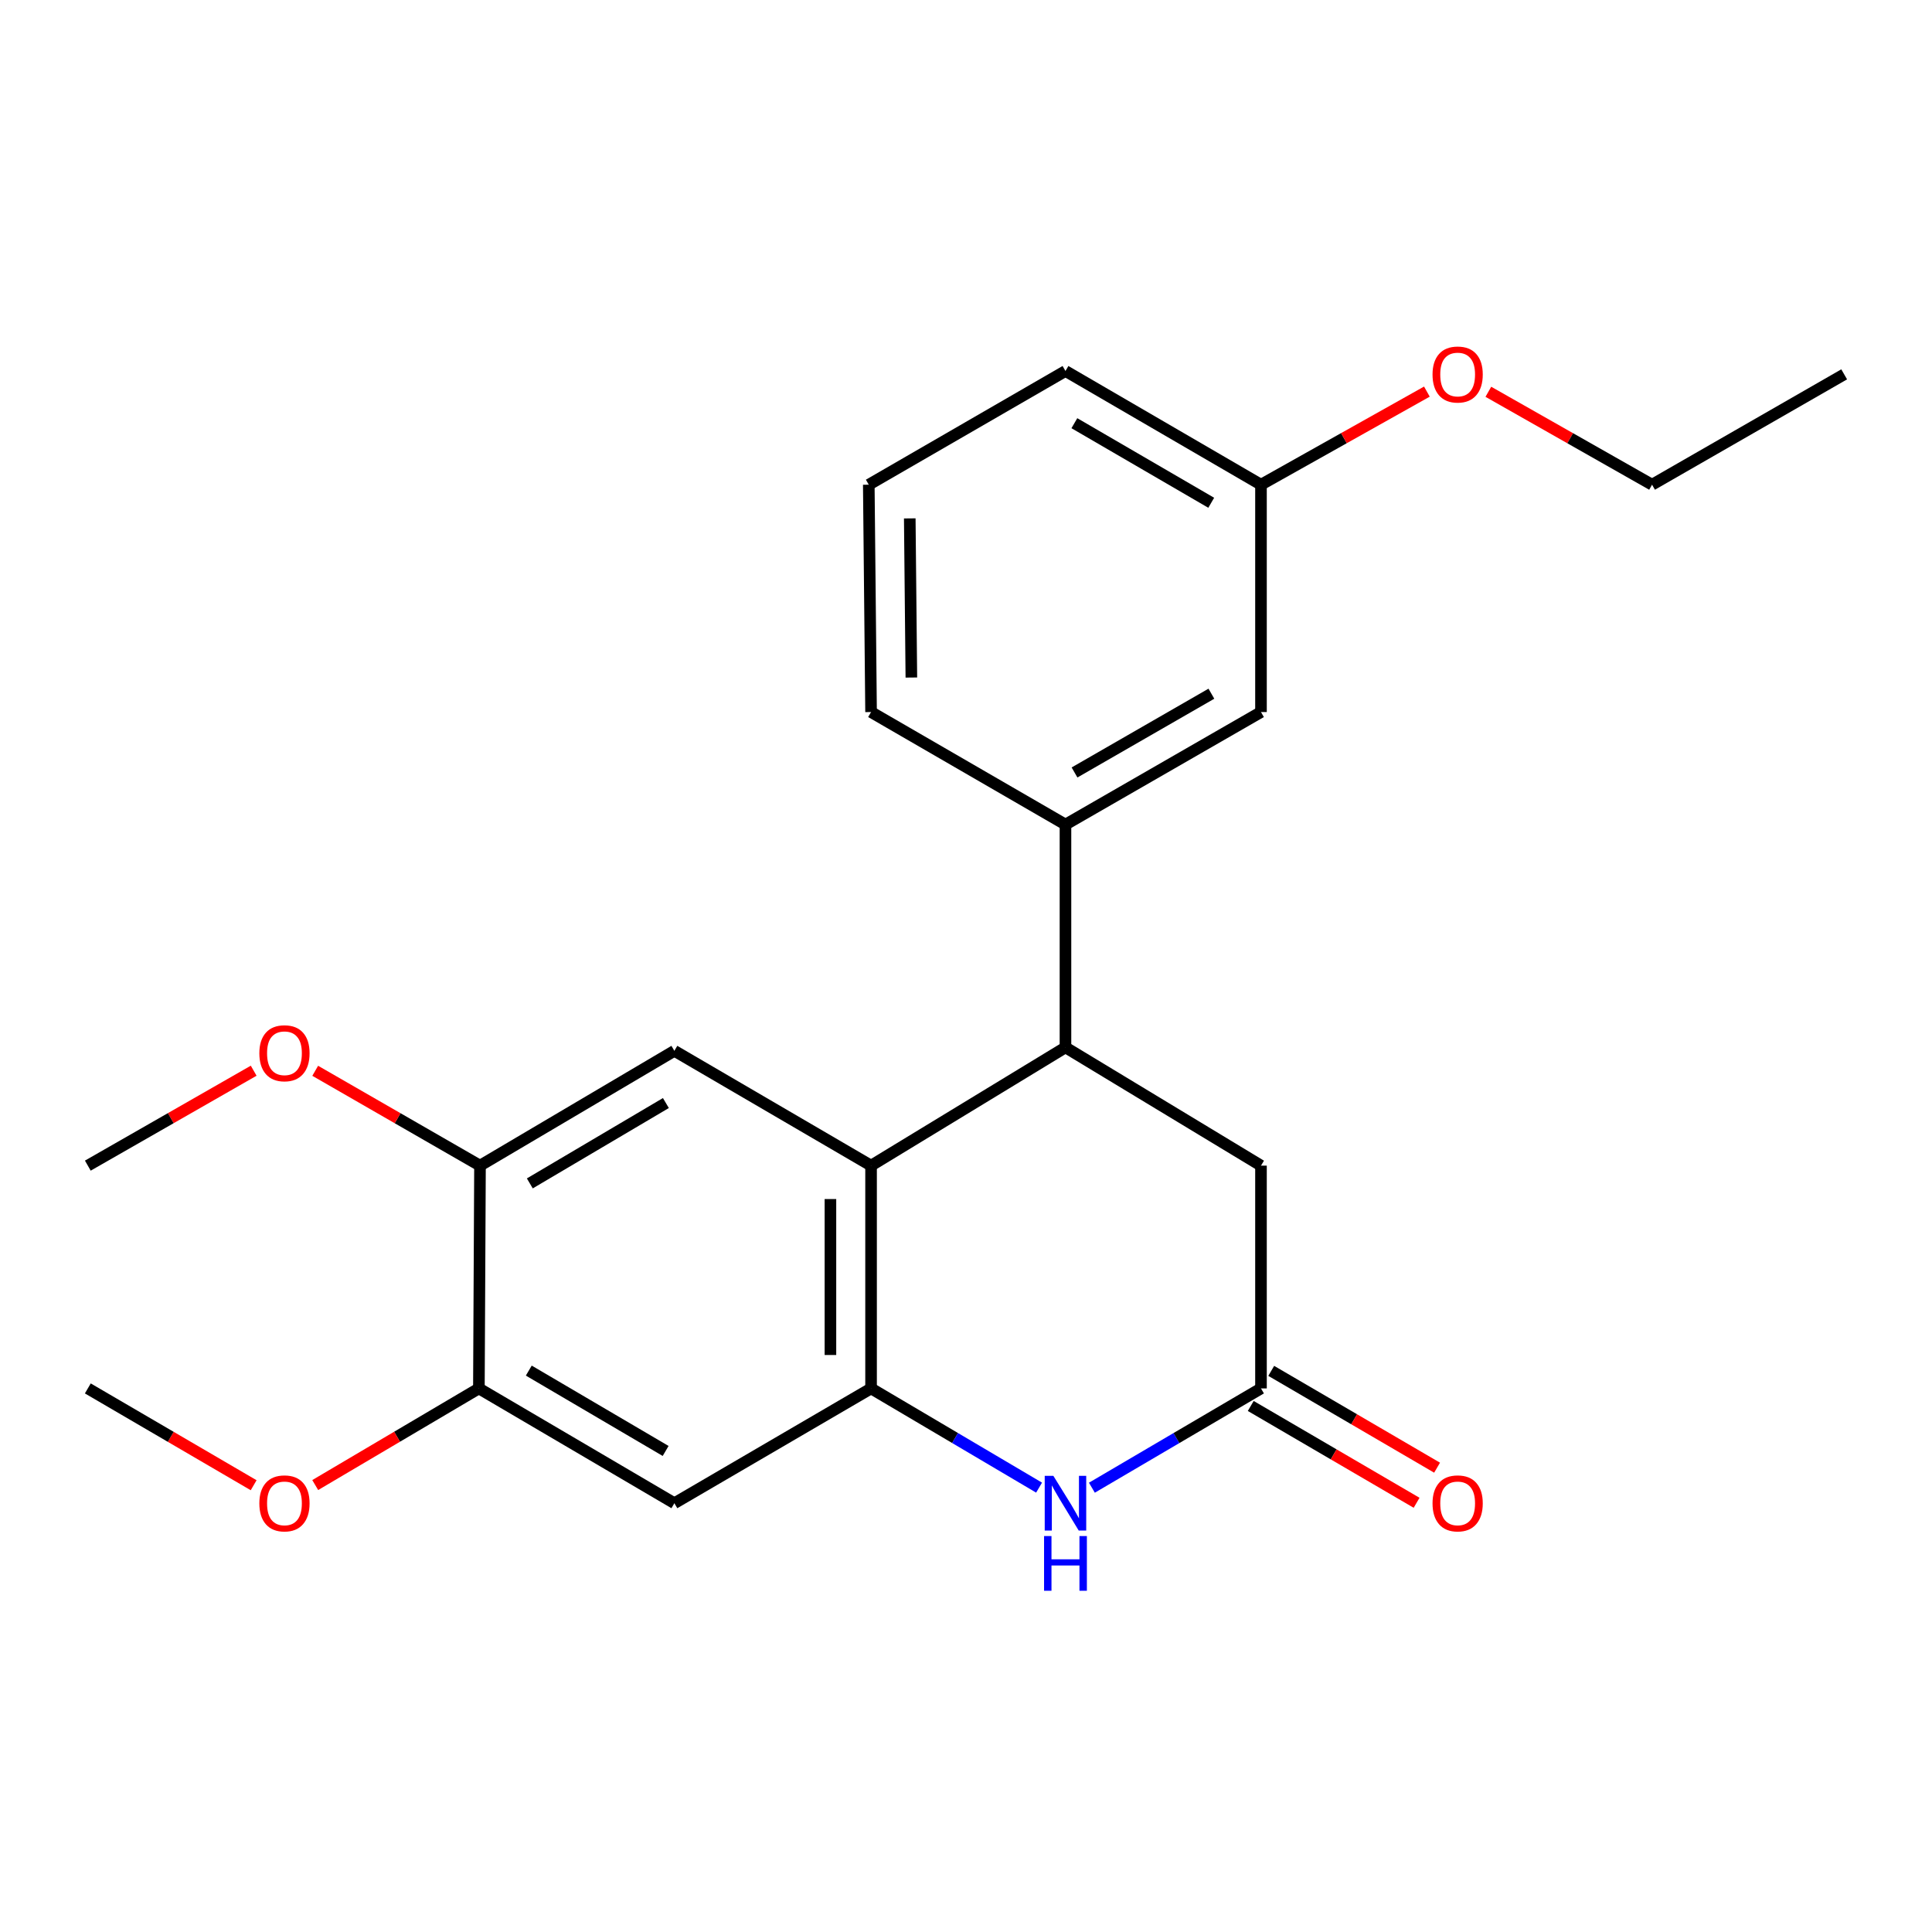 <?xml version='1.0' encoding='iso-8859-1'?>
<svg version='1.1' baseProfile='full'
              xmlns='http://www.w3.org/2000/svg'
                      xmlns:rdkit='http://www.rdkit.org/xml'
                      xmlns:xlink='http://www.w3.org/1999/xlink'
                  xml:space='preserve'
width='1000px' height='1000px' viewBox='0 0 1000 1000'>
<!-- END OF HEADER -->
<rect style='opacity:1.0;fill:#FFFFFF;stroke:none' width='1000' height='1000' x='0' y='0'> </rect>
<path class='bond-0' d='M 450.862,718.643 L 450.862,603.329' style='fill:none;fill-rule:evenodd;stroke:#000000;stroke-width:6px;stroke-linecap:butt;stroke-linejoin:miter;stroke-opacity:1' />
<path class='bond-0' d='M 429.828,701.346 L 429.828,620.626' style='fill:none;fill-rule:evenodd;stroke:#000000;stroke-width:6px;stroke-linecap:butt;stroke-linejoin:miter;stroke-opacity:1' />
<path class='bond-1' d='M 450.862,718.643 L 494.344,744.319' style='fill:none;fill-rule:evenodd;stroke:#000000;stroke-width:6px;stroke-linecap:butt;stroke-linejoin:miter;stroke-opacity:1' />
<path class='bond-1' d='M 494.344,744.319 L 537.825,769.996' style='fill:none;fill-rule:evenodd;stroke:#0000FF;stroke-width:6px;stroke-linecap:butt;stroke-linejoin:miter;stroke-opacity:1' />
<path class='bond-5' d='M 450.862,718.643 L 349.057,778.064' style='fill:none;fill-rule:evenodd;stroke:#000000;stroke-width:6px;stroke-linecap:butt;stroke-linejoin:miter;stroke-opacity:1' />
<path class='bond-2' d='M 450.862,603.329 L 551.487,542.12' style='fill:none;fill-rule:evenodd;stroke:#000000;stroke-width:6px;stroke-linecap:butt;stroke-linejoin:miter;stroke-opacity:1' />
<path class='bond-4' d='M 450.862,603.329 L 349.057,543.908' style='fill:none;fill-rule:evenodd;stroke:#000000;stroke-width:6px;stroke-linecap:butt;stroke-linejoin:miter;stroke-opacity:1' />
<path class='bond-3' d='M 565.16,770.035 L 608.922,744.339' style='fill:none;fill-rule:evenodd;stroke:#0000FF;stroke-width:6px;stroke-linecap:butt;stroke-linejoin:miter;stroke-opacity:1' />
<path class='bond-3' d='M 608.922,744.339 L 652.684,718.643' style='fill:none;fill-rule:evenodd;stroke:#000000;stroke-width:6px;stroke-linecap:butt;stroke-linejoin:miter;stroke-opacity:1' />
<path class='bond-6' d='M 551.487,542.12 L 551.487,426.795' style='fill:none;fill-rule:evenodd;stroke:#000000;stroke-width:6px;stroke-linecap:butt;stroke-linejoin:miter;stroke-opacity:1' />
<path class='bond-24' d='M 551.487,542.12 L 652.684,603.329' style='fill:none;fill-rule:evenodd;stroke:#000000;stroke-width:6px;stroke-linecap:butt;stroke-linejoin:miter;stroke-opacity:1' />
<path class='bond-9' d='M 652.684,718.643 L 652.684,603.329' style='fill:none;fill-rule:evenodd;stroke:#000000;stroke-width:6px;stroke-linecap:butt;stroke-linejoin:miter;stroke-opacity:1' />
<path class='bond-11' d='M 647.382,727.725 L 690.305,752.782' style='fill:none;fill-rule:evenodd;stroke:#000000;stroke-width:6px;stroke-linecap:butt;stroke-linejoin:miter;stroke-opacity:1' />
<path class='bond-11' d='M 690.305,752.782 L 733.228,777.838' style='fill:none;fill-rule:evenodd;stroke:#FF0000;stroke-width:6px;stroke-linecap:butt;stroke-linejoin:miter;stroke-opacity:1' />
<path class='bond-11' d='M 657.986,709.56 L 700.909,734.616' style='fill:none;fill-rule:evenodd;stroke:#000000;stroke-width:6px;stroke-linecap:butt;stroke-linejoin:miter;stroke-opacity:1' />
<path class='bond-11' d='M 700.909,734.616 L 743.832,759.672' style='fill:none;fill-rule:evenodd;stroke:#FF0000;stroke-width:6px;stroke-linecap:butt;stroke-linejoin:miter;stroke-opacity:1' />
<path class='bond-23' d='M 349.057,543.908 L 248.445,603.329' style='fill:none;fill-rule:evenodd;stroke:#000000;stroke-width:6px;stroke-linecap:butt;stroke-linejoin:miter;stroke-opacity:1' />
<path class='bond-23' d='M 344.662,570.933 L 274.233,612.527' style='fill:none;fill-rule:evenodd;stroke:#000000;stroke-width:6px;stroke-linecap:butt;stroke-linejoin:miter;stroke-opacity:1' />
<path class='bond-8' d='M 349.057,778.064 L 247.872,718.643' style='fill:none;fill-rule:evenodd;stroke:#000000;stroke-width:6px;stroke-linecap:butt;stroke-linejoin:miter;stroke-opacity:1' />
<path class='bond-8' d='M 344.531,751.013 L 273.701,709.418' style='fill:none;fill-rule:evenodd;stroke:#000000;stroke-width:6px;stroke-linecap:butt;stroke-linejoin:miter;stroke-opacity:1' />
<path class='bond-10' d='M 551.487,426.795 L 652.684,368.555' style='fill:none;fill-rule:evenodd;stroke:#000000;stroke-width:6px;stroke-linecap:butt;stroke-linejoin:miter;stroke-opacity:1' />
<path class='bond-10' d='M 556.174,399.829 L 627.012,359.06' style='fill:none;fill-rule:evenodd;stroke:#000000;stroke-width:6px;stroke-linecap:butt;stroke-linejoin:miter;stroke-opacity:1' />
<path class='bond-15' d='M 551.487,426.795 L 450.862,368.555' style='fill:none;fill-rule:evenodd;stroke:#000000;stroke-width:6px;stroke-linecap:butt;stroke-linejoin:miter;stroke-opacity:1' />
<path class='bond-7' d='M 248.445,603.329 L 247.872,718.643' style='fill:none;fill-rule:evenodd;stroke:#000000;stroke-width:6px;stroke-linecap:butt;stroke-linejoin:miter;stroke-opacity:1' />
<path class='bond-13' d='M 248.445,603.329 L 205.8,578.784' style='fill:none;fill-rule:evenodd;stroke:#000000;stroke-width:6px;stroke-linecap:butt;stroke-linejoin:miter;stroke-opacity:1' />
<path class='bond-13' d='M 205.8,578.784 L 163.155,554.239' style='fill:none;fill-rule:evenodd;stroke:#FF0000;stroke-width:6px;stroke-linecap:butt;stroke-linejoin:miter;stroke-opacity:1' />
<path class='bond-14' d='M 247.872,718.643 L 205.515,743.653' style='fill:none;fill-rule:evenodd;stroke:#000000;stroke-width:6px;stroke-linecap:butt;stroke-linejoin:miter;stroke-opacity:1' />
<path class='bond-14' d='M 205.515,743.653 L 163.158,768.663' style='fill:none;fill-rule:evenodd;stroke:#FF0000;stroke-width:6px;stroke-linecap:butt;stroke-linejoin:miter;stroke-opacity:1' />
<path class='bond-12' d='M 652.684,368.555 L 652.684,250.881' style='fill:none;fill-rule:evenodd;stroke:#000000;stroke-width:6px;stroke-linecap:butt;stroke-linejoin:miter;stroke-opacity:1' />
<path class='bond-16' d='M 652.684,250.881 L 695.621,226.787' style='fill:none;fill-rule:evenodd;stroke:#000000;stroke-width:6px;stroke-linecap:butt;stroke-linejoin:miter;stroke-opacity:1' />
<path class='bond-16' d='M 695.621,226.787 L 738.559,202.694' style='fill:none;fill-rule:evenodd;stroke:#FF0000;stroke-width:6px;stroke-linecap:butt;stroke-linejoin:miter;stroke-opacity:1' />
<path class='bond-25' d='M 652.684,250.881 L 551.487,192.032' style='fill:none;fill-rule:evenodd;stroke:#000000;stroke-width:6px;stroke-linecap:butt;stroke-linejoin:miter;stroke-opacity:1' />
<path class='bond-25' d='M 626.93,260.237 L 556.092,219.043' style='fill:none;fill-rule:evenodd;stroke:#000000;stroke-width:6px;stroke-linecap:butt;stroke-linejoin:miter;stroke-opacity:1' />
<path class='bond-20' d='M 131.304,554.195 L 88.379,578.762' style='fill:none;fill-rule:evenodd;stroke:#FF0000;stroke-width:6px;stroke-linecap:butt;stroke-linejoin:miter;stroke-opacity:1' />
<path class='bond-20' d='M 88.379,578.762 L 45.455,603.329' style='fill:none;fill-rule:evenodd;stroke:#000000;stroke-width:6px;stroke-linecap:butt;stroke-linejoin:miter;stroke-opacity:1' />
<path class='bond-21' d='M 131.289,768.754 L 88.372,743.698' style='fill:none;fill-rule:evenodd;stroke:#FF0000;stroke-width:6px;stroke-linecap:butt;stroke-linejoin:miter;stroke-opacity:1' />
<path class='bond-21' d='M 88.372,743.698 L 45.455,718.643' style='fill:none;fill-rule:evenodd;stroke:#000000;stroke-width:6px;stroke-linecap:butt;stroke-linejoin:miter;stroke-opacity:1' />
<path class='bond-17' d='M 450.862,368.555 L 449.682,250.881' style='fill:none;fill-rule:evenodd;stroke:#000000;stroke-width:6px;stroke-linecap:butt;stroke-linejoin:miter;stroke-opacity:1' />
<path class='bond-17' d='M 471.718,350.692 L 470.892,268.321' style='fill:none;fill-rule:evenodd;stroke:#000000;stroke-width:6px;stroke-linecap:butt;stroke-linejoin:miter;stroke-opacity:1' />
<path class='bond-19' d='M 770.369,202.783 L 812.735,226.832' style='fill:none;fill-rule:evenodd;stroke:#FF0000;stroke-width:6px;stroke-linecap:butt;stroke-linejoin:miter;stroke-opacity:1' />
<path class='bond-19' d='M 812.735,226.832 L 855.101,250.881' style='fill:none;fill-rule:evenodd;stroke:#000000;stroke-width:6px;stroke-linecap:butt;stroke-linejoin:miter;stroke-opacity:1' />
<path class='bond-18' d='M 449.682,250.881 L 551.487,192.032' style='fill:none;fill-rule:evenodd;stroke:#000000;stroke-width:6px;stroke-linecap:butt;stroke-linejoin:miter;stroke-opacity:1' />
<path class='bond-22' d='M 855.101,250.881 L 954.545,193.762' style='fill:none;fill-rule:evenodd;stroke:#000000;stroke-width:6px;stroke-linecap:butt;stroke-linejoin:miter;stroke-opacity:1' />
<path  class='atom-2' d='M 545.227 763.904
L 554.507 778.904
Q 555.427 780.384, 556.907 783.064
Q 558.387 785.744, 558.467 785.904
L 558.467 763.904
L 562.227 763.904
L 562.227 792.224
L 558.347 792.224
L 548.387 775.824
Q 547.227 773.904, 545.987 771.704
Q 544.787 769.504, 544.427 768.824
L 544.427 792.224
L 540.747 792.224
L 540.747 763.904
L 545.227 763.904
' fill='#0000FF'/>
<path  class='atom-2' d='M 540.407 795.056
L 544.247 795.056
L 544.247 807.096
L 558.727 807.096
L 558.727 795.056
L 562.567 795.056
L 562.567 823.376
L 558.727 823.376
L 558.727 810.296
L 544.247 810.296
L 544.247 823.376
L 540.407 823.376
L 540.407 795.056
' fill='#0000FF'/>
<path  class='atom-12' d='M 741.477 778.144
Q 741.477 771.344, 744.837 767.544
Q 748.197 763.744, 754.477 763.744
Q 760.757 763.744, 764.117 767.544
Q 767.477 771.344, 767.477 778.144
Q 767.477 785.024, 764.077 788.944
Q 760.677 792.824, 754.477 792.824
Q 748.237 792.824, 744.837 788.944
Q 741.477 785.064, 741.477 778.144
M 754.477 789.624
Q 758.797 789.624, 761.117 786.744
Q 763.477 783.824, 763.477 778.144
Q 763.477 772.584, 761.117 769.784
Q 758.797 766.944, 754.477 766.944
Q 750.157 766.944, 747.797 769.744
Q 745.477 772.544, 745.477 778.144
Q 745.477 783.864, 747.797 786.744
Q 750.157 789.624, 754.477 789.624
' fill='#FF0000'/>
<path  class='atom-14' d='M 134.236 545.157
Q 134.236 538.357, 137.596 534.557
Q 140.956 530.757, 147.236 530.757
Q 153.516 530.757, 156.876 534.557
Q 160.236 538.357, 160.236 545.157
Q 160.236 552.037, 156.836 555.957
Q 153.436 559.837, 147.236 559.837
Q 140.996 559.837, 137.596 555.957
Q 134.236 552.077, 134.236 545.157
M 147.236 556.637
Q 151.556 556.637, 153.876 553.757
Q 156.236 550.837, 156.236 545.157
Q 156.236 539.597, 153.876 536.797
Q 151.556 533.957, 147.236 533.957
Q 142.916 533.957, 140.556 536.757
Q 138.236 539.557, 138.236 545.157
Q 138.236 550.877, 140.556 553.757
Q 142.916 556.637, 147.236 556.637
' fill='#FF0000'/>
<path  class='atom-15' d='M 134.236 778.144
Q 134.236 771.344, 137.596 767.544
Q 140.956 763.744, 147.236 763.744
Q 153.516 763.744, 156.876 767.544
Q 160.236 771.344, 160.236 778.144
Q 160.236 785.024, 156.836 788.944
Q 153.436 792.824, 147.236 792.824
Q 140.996 792.824, 137.596 788.944
Q 134.236 785.064, 134.236 778.144
M 147.236 789.624
Q 151.556 789.624, 153.876 786.744
Q 156.236 783.824, 156.236 778.144
Q 156.236 772.584, 153.876 769.784
Q 151.556 766.944, 147.236 766.944
Q 142.916 766.944, 140.556 769.744
Q 138.236 772.544, 138.236 778.144
Q 138.236 783.864, 140.556 786.744
Q 142.916 789.624, 147.236 789.624
' fill='#FF0000'/>
<path  class='atom-17' d='M 741.477 193.842
Q 741.477 187.042, 744.837 183.242
Q 748.197 179.442, 754.477 179.442
Q 760.757 179.442, 764.117 183.242
Q 767.477 187.042, 767.477 193.842
Q 767.477 200.722, 764.077 204.642
Q 760.677 208.522, 754.477 208.522
Q 748.237 208.522, 744.837 204.642
Q 741.477 200.762, 741.477 193.842
M 754.477 205.322
Q 758.797 205.322, 761.117 202.442
Q 763.477 199.522, 763.477 193.842
Q 763.477 188.282, 761.117 185.482
Q 758.797 182.642, 754.477 182.642
Q 750.157 182.642, 747.797 185.442
Q 745.477 188.242, 745.477 193.842
Q 745.477 199.562, 747.797 202.442
Q 750.157 205.322, 754.477 205.322
' fill='#FF0000'/>
</svg>
